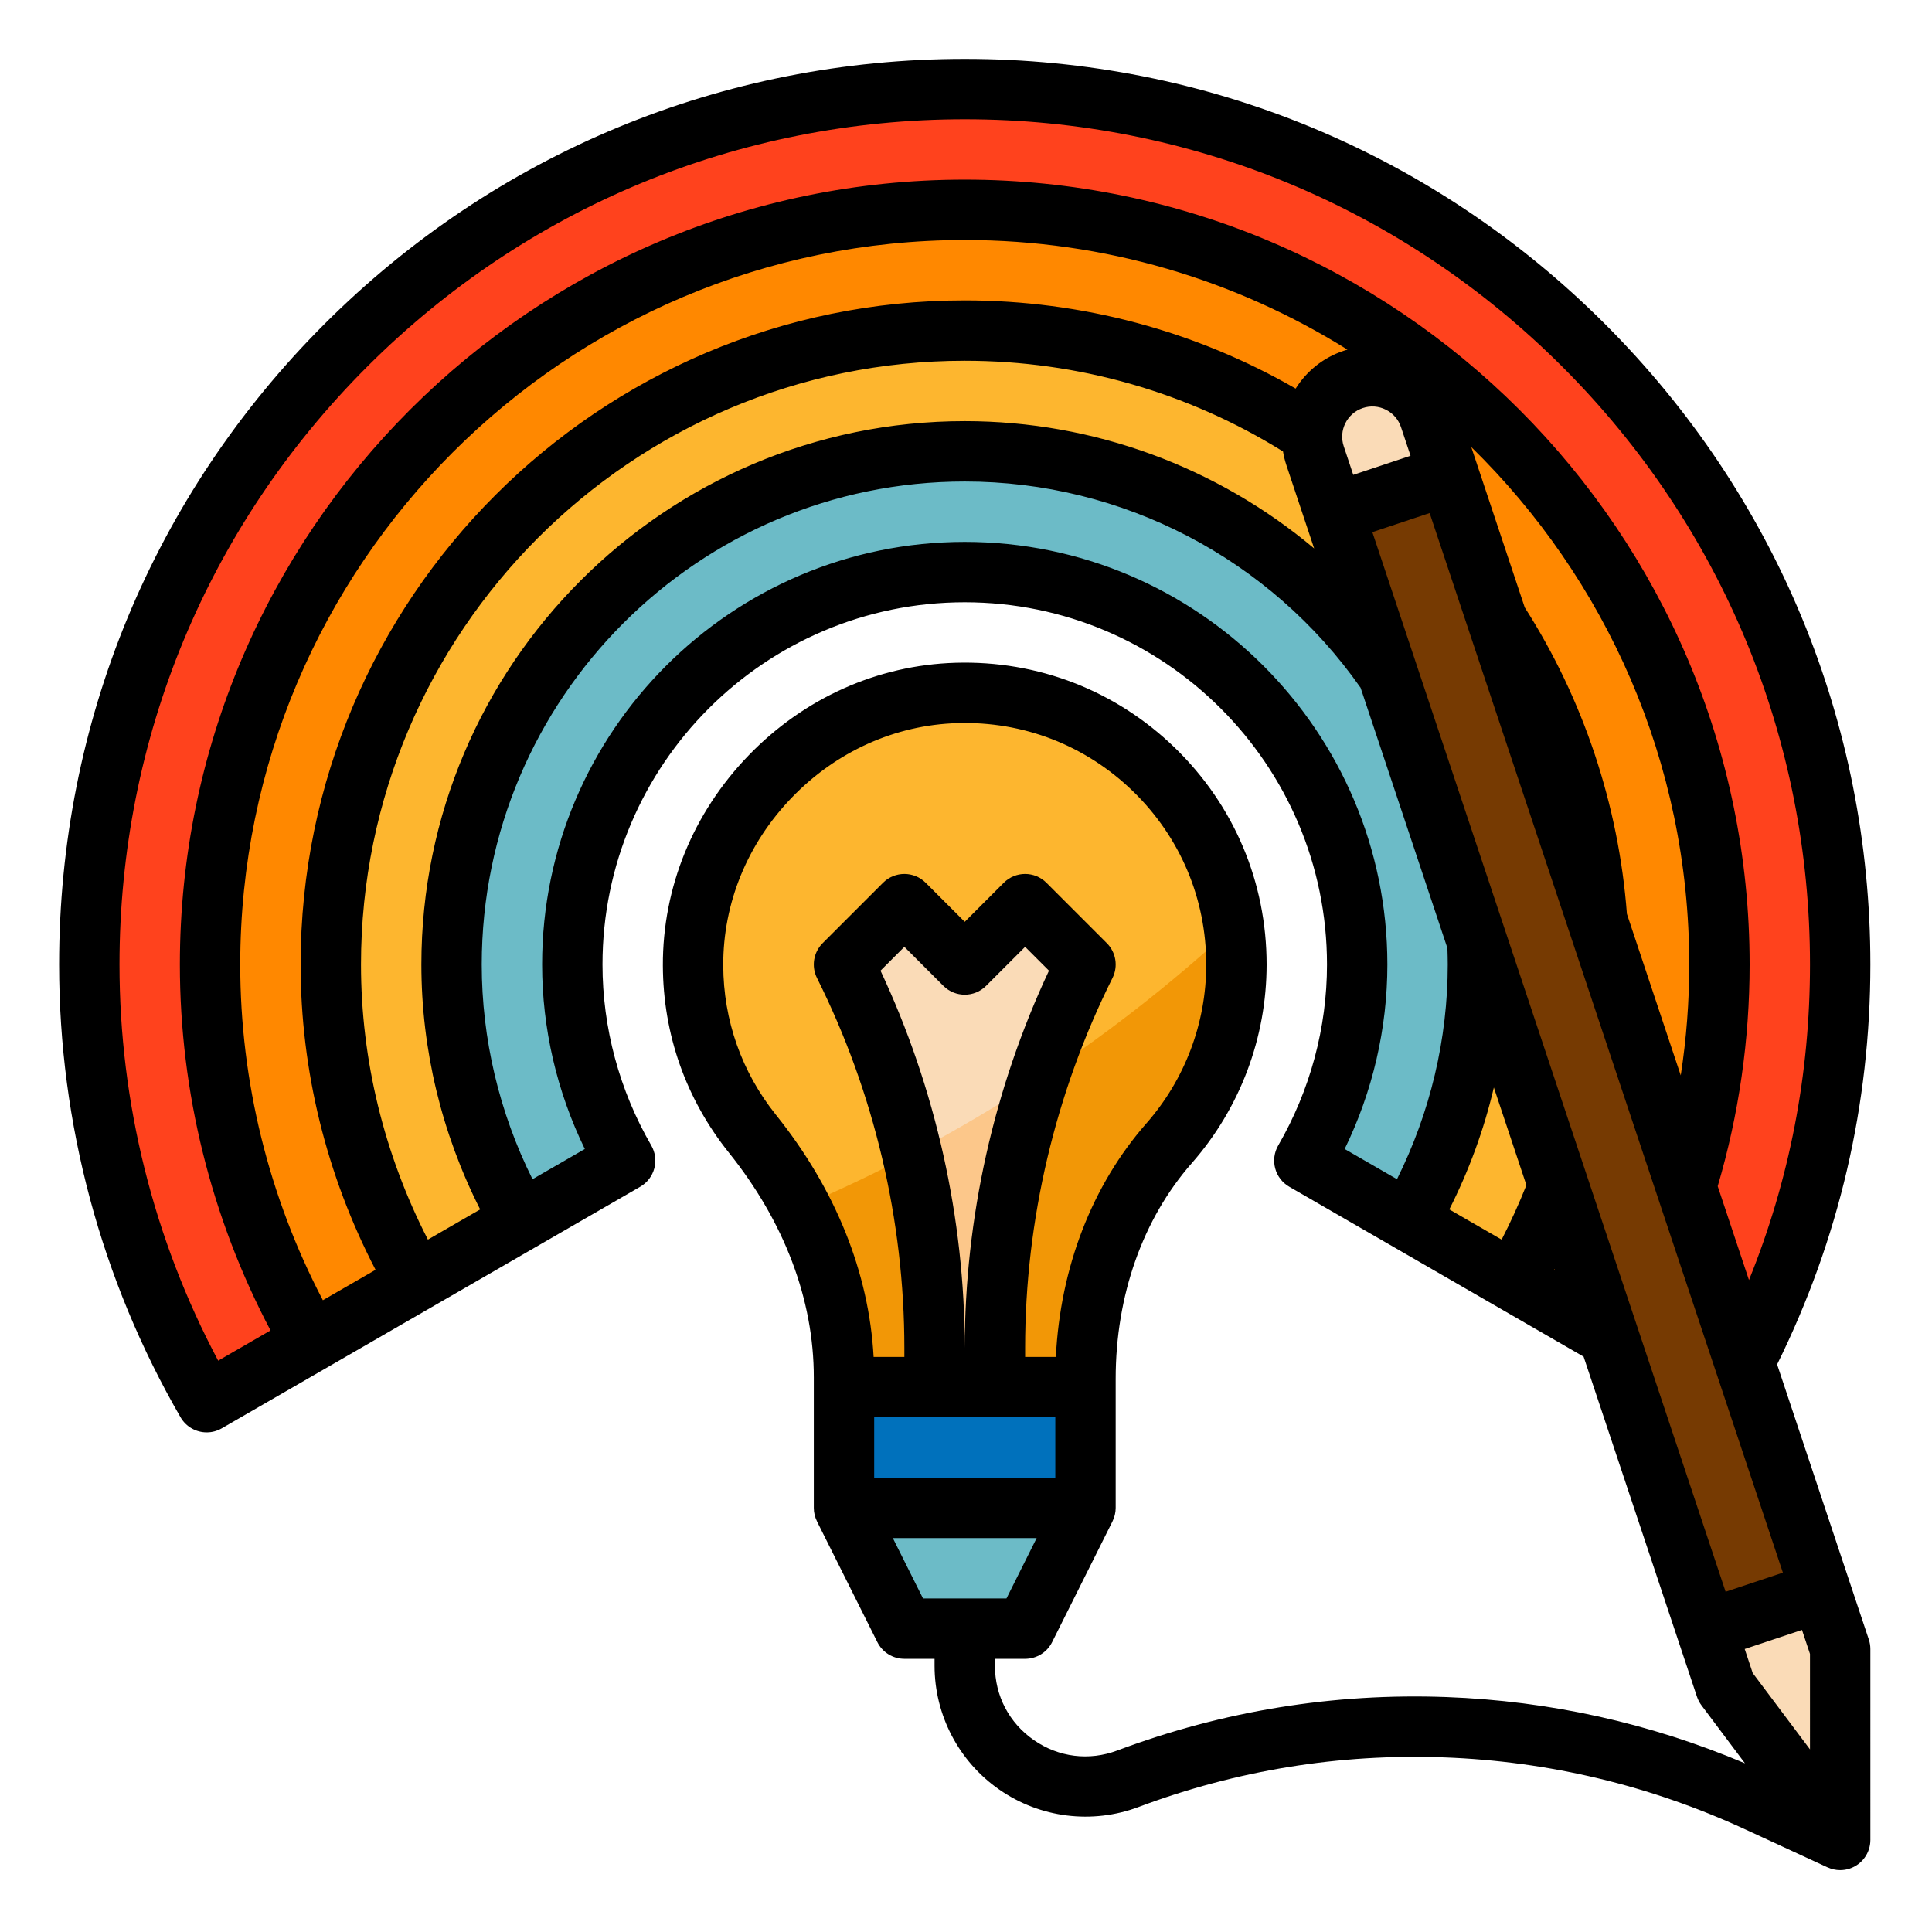 <svg xmlns="http://www.w3.org/2000/svg" xmlns:xlink="http://www.w3.org/1999/xlink" id="Layer_1" x="0px" y="0px" viewBox="0 0 512 512" style="enable-background:new 0 0 512 512;" xml:space="preserve"><g>	<path style="fill:#FDB62F;" d="M327.667,255.606c0-40.503-33.444-73.195-74.223-71.966c-38.392,1.156-69.913,33.819-69.776,72.227  c0.06,16.886,5.947,32.378,15.748,44.608c14.847,18.528,24.252,40.804,24.252,64.547v18.585h64v-18.204  c0-22.733,7.147-45.342,22.15-62.422C320.925,290.334,327.667,273.77,327.667,255.606z"></path>	<path style="fill:#F29706;" d="M212.051,319.862c7.294,13.94,11.616,29.202,11.616,45.159v18.585h64v-18.204  c0-22.733,7.147-45.342,22.149-62.422c11.108-12.647,17.851-29.211,17.851-47.374c0-3.427-0.323-6.771-0.786-10.071  C293.385,276.459,254.626,301.759,212.051,319.862z"></path>	<path style="fill:#FADBB7;" d="M223.667,255.606l16-16l16,16l16-16l16,16v0c-15.783,31.566-24,66.374-24,101.666v26.334h-16  v-26.334C247.667,321.98,239.45,287.173,223.667,255.606L223.667,255.606z"></path>	<path style="fill:#FF421D;" d="M255.667,23.606c-128.13,0-232,103.87-232,232c0,42.267,11.359,81.857,31.106,115.986l27.709-15.998  l27.804-16.052l27.691-15.988l27.691-15.988c-8.854-15.3-14.002-33.011-14.002-51.96c0-57.438,46.562-104,104-104  s104,46.562,104,104c0,18.949-5.149,36.66-14.002,51.96l27.691,15.988l27.691,15.987l27.804,16.053l27.709,15.998  c19.748-34.129,31.106-73.719,31.106-115.986C487.667,127.476,383.797,23.606,255.667,23.606z"></path>	<path style="fill:#FF421D;" d="M255.667,23.606c-128.13,0-232,103.87-232,232c0,42.267,11.359,81.857,31.106,115.986l27.709-15.998  c-17.024-29.422-26.816-63.551-26.816-99.988c0-110.457,89.543-200,200-200s200,89.543,200,200  c0,36.437-9.792,70.566-26.816,99.988l27.709,15.998c19.748-34.129,31.106-73.719,31.106-115.986  C487.667,127.476,383.797,23.606,255.667,23.606z"></path>	<path style="fill:#FF8800;" d="M87.667,255.606c0-92.784,75.216-168,168-168s168,75.216,168,168c0,30.609-8.317,59.22-22.62,83.935  l27.804,16.053c17.024-29.422,26.816-63.551,26.816-99.988c0-110.457-89.543-200-200-200s-200,89.543-200,200  c0,36.437,9.792,70.566,26.816,99.988l27.804-16.052C95.984,314.826,87.667,286.216,87.667,255.606z"></path>	<path style="fill:#FDB62F;" d="M255.667,87.606c-92.784,0-168,75.216-168,168c0,30.609,8.317,59.22,22.62,83.936l27.691-15.988  c-11.579-20.008-18.311-43.169-18.311-67.948c0-75.111,60.889-136,136-136s136,60.889,136,136c0,24.779-6.733,47.94-18.311,67.948  l27.691,15.987c14.302-24.715,22.62-53.326,22.62-83.935C423.667,162.822,348.45,87.606,255.667,87.606z"></path>	<path style="fill:#6CBBC7;" d="M391.667,255.606c0-75.111-60.889-136-136-136s-136,60.889-136,136  c0,24.779,6.732,47.94,18.311,67.948l27.691-15.988c-8.854-15.3-14.002-33.011-14.002-51.96c0-57.438,46.562-104,104-104  s104,46.562,104,104c0,18.949-5.149,36.66-14.002,51.96l27.691,15.988C384.934,303.546,391.667,280.385,391.667,255.606z"></path>	<polygon style="fill:#763A02;" points="487.664,437.01 487.667,487.606 457.307,447.13 353.571,135.967 383.928,125.846  "></polygon>	<polygon style="fill:#FADBB7;" points="482.604,421.831 452.247,431.952 457.307,447.13 487.667,487.606 487.664,437.01  "></polygon>	<path style="fill:#FADBB7;" d="M383.928,125.846l-5.06-15.179c-2.795-8.383-11.856-12.913-20.239-10.118l0,0  c-8.383,2.795-12.913,11.856-10.118,20.239l5.06,15.179L383.928,125.846z"></path>	<path style="fill:#FCC78A;" d="M241.719,305.69c3.927,16.856,5.948,34.158,5.948,51.582v26.334h16v-26.334  c0-24.336,3.998-48.415,11.599-71.386C264.438,293.013,253.246,299.62,241.719,305.69z"></path>	<polygon style="fill:#6CBBC7;" points="223.667,391.606 223.667,399.606 239.667,431.606 271.667,431.606 287.667,399.606   287.667,391.606  "></polygon>	<rect x="223.667" y="367.606" style="fill:#0071BC;" width="64" height="32"></rect>	<path d="M495.254,434.479l-24.299-72.886c16.383-33.155,24.711-68.789,24.711-105.987c0-64.106-24.964-124.376-70.294-169.706  c-45.33-45.33-105.599-70.294-169.706-70.294S131.291,40.57,85.961,85.9c-45.33,45.33-70.294,105.599-70.294,169.706  c0,42.113,11.128,83.606,32.182,119.992c1.482,2.563,4.169,3.995,6.932,3.995c1.357,0,2.733-0.346,3.993-1.073l110.896-64.026  c1.839-1.062,3.18-2.811,3.729-4.861c0.548-2.051,0.259-4.236-0.804-6.074c-8.457-14.614-12.927-31.196-12.927-47.953  c0-52.935,43.065-96,96-96s96,43.065,96,96c0,16.757-4.47,33.339-12.927,47.953c-1.063,1.838-1.353,4.022-0.804,6.074  c0.548,2.051,1.89,3.8,3.729,4.861l78.006,45.037l30.047,90.129c0.272,0.815,0.674,1.582,1.189,2.27l11.526,15.367  c-25.157-10.635-51.741-16.546-79.141-17.555c-29.872-1.103-59.21,3.664-87.2,14.16c-7.479,2.806-15.533,1.803-22.097-2.746  c-6.564-4.549-10.33-11.739-10.33-19.726v-1.824h8c3.03,0,5.8-1.712,7.155-4.422l16-32l-0.006-0.003  c0.54-1.077,0.851-2.288,0.851-3.575v-34.204c0-22.048,7.16-42.342,20.16-57.143c12.794-14.566,19.84-33.265,19.84-52.653  c0-21.826-8.628-42.217-24.294-57.419c-15.661-15.196-36.327-23.2-58.169-22.544c-20.662,0.623-40.142,9.353-54.85,24.583  c-14.702,15.224-22.759,34.994-22.686,55.669c0.065,18.227,6.118,35.373,17.505,49.583c14.716,18.364,22.495,38.954,22.495,59.543  v34.585c0,1.287,0.311,2.498,0.851,3.575l-0.006,0.003l16,32c1.355,2.71,4.125,4.422,7.155,4.422h8v1.824  c0,13.116,6.436,25.406,17.216,32.876c10.78,7.471,24.548,9.182,36.829,4.577c25.997-9.749,53.248-14.179,80.993-13.152  c27.746,1.022,54.597,7.439,79.806,19.075l21.804,10.063l0.004-0.009c1.047,0.483,2.188,0.745,3.35,0.745h0h0  c0.844,0,1.697-0.134,2.529-0.411c3.267-1.089,5.47-4.146,5.47-7.59l-0.002-50.597  C495.665,436.149,495.526,435.295,495.254,434.479z M231.667,375.606h48v16h-48V375.606z M205.657,295.472  c-9.101-11.357-13.938-25.062-13.99-39.634c-0.059-16.485,6.403-32.288,18.195-44.498c11.792-12.211,27.356-19.209,43.822-19.705  c17.505-0.538,34.019,5.877,46.546,18.034c12.534,12.162,19.437,28.476,19.437,45.936c0,15.5-5.633,30.45-15.861,42.095  c-14.399,16.394-22.814,38.198-23.995,61.905h-8.144v-2.334c0-33.873,8.007-67.791,23.155-98.088c1.54-3.08,0.937-6.8-1.499-9.234  l-16-16c-3.124-3.124-8.189-3.124-11.313,0l-10.343,10.343l-10.343-10.343c-3.124-3.124-8.189-3.124-11.313,0l-16,16  c-2.435,2.435-3.039,6.154-1.499,9.234c15.148,30.297,23.155,64.215,23.155,98.088v2.334h-8.149  C230.283,337.19,221.406,315.124,205.657,295.472z M255.667,357.271c0-34.414-7.703-68.871-22.32-100.032l6.32-6.32l10.343,10.343  c3.124,3.124,8.189,3.124,11.313,0l10.343-10.343l6.32,6.32C263.369,288.401,255.667,322.857,255.667,357.271z M236.611,407.606  h38.112l-8,16h-22.111L236.611,407.606z M363.691,141.025l15.179-5.06l93.616,280.806l-15.179,5.06L363.691,141.025z   M404.514,314.069c-1.941,4.9-4.139,9.729-6.566,14.445l-13.864-8.004c5.22-10.299,9.188-21.153,11.804-32.316L404.514,314.069z   M445.416,284.987l-14.268-42.797c-2.178-28.831-11.523-56.86-27.073-81.207l-14.171-42.508  c35.619,34.875,57.762,83.461,57.762,137.13C447.667,265.487,446.909,275.304,445.416,284.987z M358.63,125.847l-2.53-7.589  c-1.395-4.185,0.875-8.725,5.06-10.12c2.028-0.677,4.197-0.521,6.107,0.434c1.911,0.956,3.336,2.598,4.012,4.625l2.53,7.589  L358.63,125.847z M356.099,92.959c-5.49,1.83-9.881,5.464-12.735,10.024c-26.608-15.321-56.715-23.378-87.698-23.378  c-97.047,0-176,78.953-176,176c0,28.087,6.859,55.886,19.861,80.909l-13.961,8.06c-14.338-27.37-21.901-57.954-21.901-88.969  c0-105.869,86.131-192,192-192c37.21,0,71.974,10.652,101.425,29.049C356.76,92.75,356.429,92.849,356.099,92.959z M95.667,255.606  c0-88.224,71.776-160,160-160c29.985,0,59.053,8.313,84.345,24.038c0.204,1.228,0.504,2.456,0.91,3.674l7.341,22.019  c-25.648-21.529-58.325-33.731-92.596-33.731c-79.402,0-144,64.598-144,144c0,22.499,5.377,44.77,15.582,64.904l-13.851,7.997  C101.789,305.922,95.667,280.889,95.667,255.606z M477.545,431.95l2.12,6.357l0.001,25.298l-15.18-20.238l-2.12-6.358  L477.545,431.95z M57.819,360.595c-17.132-32.231-26.153-68.358-26.153-104.989c0-59.833,23.3-116.084,65.608-158.392  c42.308-42.308,98.56-65.608,158.392-65.608s116.084,23.3,158.392,65.608c42.308,42.308,65.608,98.56,65.608,158.392  c0,29.064-5.43,57.107-16.168,83.62l-8.289-24.865c5.608-19.019,8.458-38.77,8.458-58.756c0-114.691-93.309-208-208-208  s-208,93.309-208,208c0,33.821,8.296,67.173,24.03,96.977L57.819,360.595z M255.667,143.606c-61.757,0-112,50.243-112,112  c0,16.907,3.893,33.655,11.315,48.893l-13.862,8.003c-8.818-17.692-13.453-37.201-13.453-56.896c0-70.58,57.42-128,128-128  c41.794,0,80.923,20.419,104.908,54.663l23.003,68.997c0.048,1.443,0.09,2.895,0.09,4.339c0,19.694-4.635,39.203-13.453,56.896  l-13.862-8.003c7.422-15.238,11.315-31.985,11.315-48.893C367.667,193.849,317.423,143.606,255.667,143.606z M411.821,336.524  c0.037-0.071,0.072-0.142,0.109-0.212l0.113,0.34L411.821,336.524z"></path></g></svg>